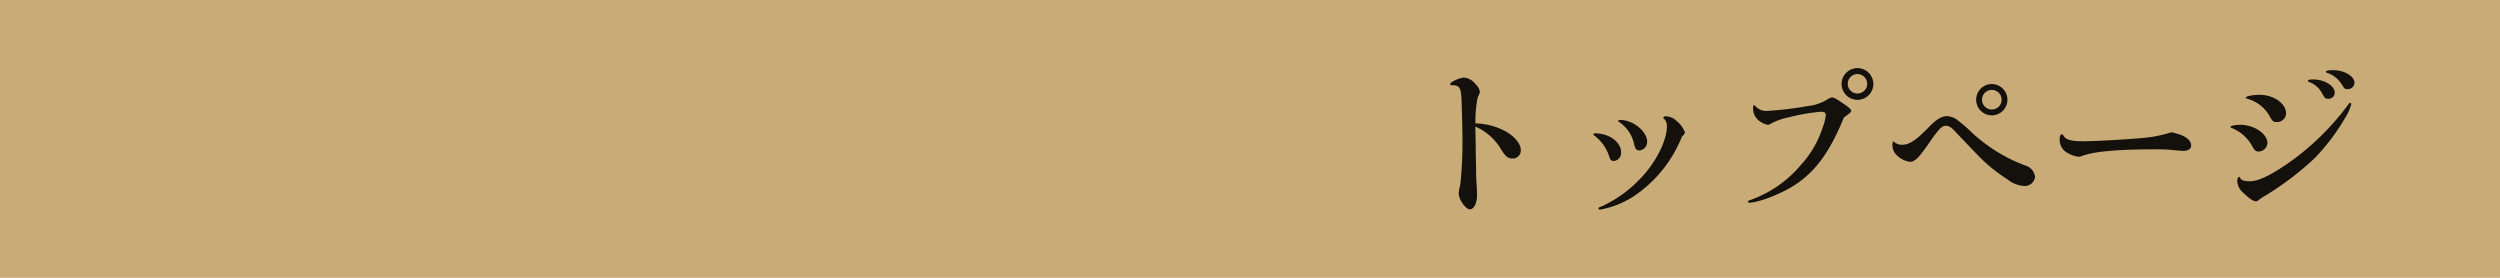 <svg id="レイヤー_1" data-name="レイヤー 1" xmlns="http://www.w3.org/2000/svg" viewBox="0 0 459 51"><defs><style>.cls-1{fill:#c9ab77;}.cls-2{opacity:0.9;}</style></defs><rect class="cls-1" width="459" height="51"/><g class="cls-2"><path d="M1001.142,545.137c0,1.014.029,1.972.057,2.32.088,1.189.118,2.176.118,2.553,0,1.479-.582,2.61-1.307,2.61-.783,0-2.059-1.827-2.059-2.9a8.659,8.659,0,0,1,.289-1.624,73.654,73.654,0,0,0,.407-7.717c0-1.944-.145-7.57-.2-8.383-.144-1.8-.434-2.175-1.826-2.175-.145,0-.232-.058-.232-.2,0-.378,1.74-1.189,2.582-1.189a3.084,3.084,0,0,1,2.088,1.217,2.761,2.761,0,0,1,.783,1.335c0,.2-.029.261-.406,1.131a20.808,20.808,0,0,0-.407,4.729,11.943,11.943,0,0,1,5.918,1.681c1.451.929,2.408,2.176,2.408,3.221a1.477,1.477,0,0,1-1.537,1.537,1.749,1.749,0,0,1-1.335-.609,8.07,8.07,0,0,1-.928-1.363,10.211,10.211,0,0,0-4.555-3.887l.059,2.639.029,2.378Z" transform="translate(-730.133 -514.184)"/><path d="M1027.764,542.12a1.488,1.488,0,0,1-1.335,1.624.791.791,0,0,1-.783-.638,7.766,7.766,0,0,0-2.64-3.916c-.262-.174-.318-.232-.318-.348s.086-.174.377-.174C1025.588,538.668,1027.764,540.292,1027.764,542.12Zm2.117,8.237a17.323,17.323,0,0,1-5.976,2.322.287.287,0,0,1-.29-.233c0-.145,0-.145.725-.435a23.2,23.2,0,0,0,7.977-6.178c2.291-2.756,3.858-6.149,3.858-8.441a1.929,1.929,0,0,0-.377-1.248c-.29-.261-.29-.261-.29-.319,0-.174.2-.29.465-.29a2.942,2.942,0,0,1,2.088.957,4.709,4.709,0,0,1,1.422,2c0,.2-.059.261-.552.783A23.762,23.762,0,0,1,1029.881,550.357Zm2.668-10.152a1.548,1.548,0,0,1-1.45,1.6c-.493,0-.726-.29-.929-1.074a6.454,6.454,0,0,0-2.727-4.119c-.144-.057-.2-.144-.2-.232,0-.115.146-.174.321-.174C1029.968,536.2,1032.549,538.291,1032.549,540.205Z" transform="translate(-730.133 -514.184)"/><path d="M1059.287,548.386c-2.437,1.508-6.411,3.016-7.977,3.016-.146,0-.261-.087-.261-.2s.087-.174.261-.232a21.479,21.479,0,0,0,9.485-6.527,18.542,18.542,0,0,0,4-6.9,8.786,8.786,0,0,0,.552-2.205c0-.464-.262-.638-.9-.638a36.006,36.006,0,0,0-5.742.987,12.266,12.266,0,0,0-3.481,1.217.92.92,0,0,1-.493.2,3.807,3.807,0,0,1-1.741-.841,2.791,2.791,0,0,1-.986-2.35c0-.232.087-.406.232-.406.058,0,.116.057.232.2a2.652,2.652,0,0,0,2.2.841,67.832,67.832,0,0,0,7.426-.9,8.4,8.4,0,0,0,3.453-1.16c.58-.347.724-.406.985-.406.349,0,.813.262,2.466,1.422.609.406,1.016.812,1.016,1.014,0,.233-.262.465-1.335,1.219C1066.045,542.207,1063.348,545.861,1059.287,548.386Zm14.793-18.8a2.915,2.915,0,1,1-2.871-2.9A2.922,2.922,0,0,1,1074.08,529.589Zm-4.7-.029a1.784,1.784,0,1,0,1.8-1.77A1.783,1.783,0,0,0,1069.381,529.56Z" transform="translate(-730.133 -514.184)"/><path d="M1079.41,540.757c1.3,0,2.553-.842,5.047-3.423,1.247-1.276,2.2-1.828,3.192-1.828a3.486,3.486,0,0,1,2.058.87,28.188,28.188,0,0,1,2.466,2.146,29.358,29.358,0,0,0,9.921,6.092,2.462,2.462,0,0,1,1.681,2.03,1.9,1.9,0,0,1-2.058,1.683,5.462,5.462,0,0,1-3.018-1.218,29.118,29.118,0,0,1-5.076-4.061c-.957-.987-3.916-4.061-4.467-4.67-.754-.813-1.218-1.1-1.74-1.1-.783,0-1.306.552-3.249,3.366-1.712,2.494-2.495,3.249-3.336,3.249a4.293,4.293,0,0,1-2.466-1.219,2.525,2.525,0,0,1-.783-1.827,1.7,1.7,0,0,1,.116-.667.142.142,0,0,1,.03-.088A2.186,2.186,0,0,0,1079.41,540.757Zm19.289-8.268a2.872,2.872,0,1,1-2.813-2.871A2.877,2.877,0,0,1,1098.7,532.489Zm-4.67,0a1.8,1.8,0,1,0,1.829-1.8A1.808,1.808,0,0,0,1094.029,532.489Z" transform="translate(-730.133 -514.184)"/><path d="M1132.428,540.931c0,.58-.58.957-1.48.957-.26,0-1.189-.087-2.436-.2-.61-.058-1.48-.087-2.553-.087-7.252,0-11.545.406-13.721,1.276a1.13,1.13,0,0,1-.406.087,5.207,5.207,0,0,1-2.494-.957,2.708,2.708,0,0,1-1.044-2.35c0-.522.146-.812.435-.812.088,0,.145.058.291.29.434.725,1.391.986,3.713.986,2.2,0,9.426-.434,11.427-.667a22.948,22.948,0,0,0,4.613-.986C1131.209,538.958,1132.428,539.8,1132.428,540.931Z" transform="translate(-730.133 -514.184)"/><path d="M1146.431,540.467a1.661,1.661,0,0,1-1.683,1.537c-.406,0-.667-.2-1.015-.813a7.371,7.371,0,0,0-3.8-3.48c-.262-.116-.291-.146-.291-.233,0-.2.871-.376,1.828-.376C1143.994,537.1,1146.431,538.755,1146.431,540.467Zm-5.076,6.207c.174.58.667.783,1.915.783,1.507,0,3.857-1.131,7.134-3.423a47.851,47.851,0,0,0,10.733-10.472c.291-.406.378-.493.523-.493.086,0,.174.116.174.233a9.209,9.209,0,0,1-1.189,2.61,37.66,37.66,0,0,1-5.571,7.339,54.613,54.613,0,0,1-9.4,7.078,3.863,3.863,0,0,0-.58.377c-.464.377-.552.435-.783.435-.464,0-1.277-.551-2.322-1.567a3.1,3.1,0,0,1-1.1-2.117c0-.464.174-.813.406-.783h.058Zm8.5-11.661a1.623,1.623,0,0,1-1.741,1.566c-.609,0-.783-.144-1.248-1.015a6.707,6.707,0,0,0-4.147-3.249c-.2-.057-.261-.116-.261-.2,0-.26,1.276-.522,2.524-.522C1147.592,531.59,1149.854,533.185,1149.854,535.013Zm8.933-3.828a1.12,1.12,0,0,1-1.218,1.13c-.493,0-.608-.116-1.044-.9a4.528,4.528,0,0,0-2.408-2.176c-.2-.057-.26-.115-.26-.231,0-.174.29-.233,1.015-.233C1156.9,528.776,1158.787,529.936,1158.787,531.185Zm3.627-1.8a1.213,1.213,0,0,1-1.277,1.16c-.492,0-.58-.087-.986-.754a5.118,5.118,0,0,0-2.755-2.233c-.174-.03-.232-.087-.232-.2,0-.2.435-.29,1.363-.29C1160.528,527.065,1162.414,528.167,1162.414,529.386Z" transform="translate(-730.133 -514.184)"/></g></svg>